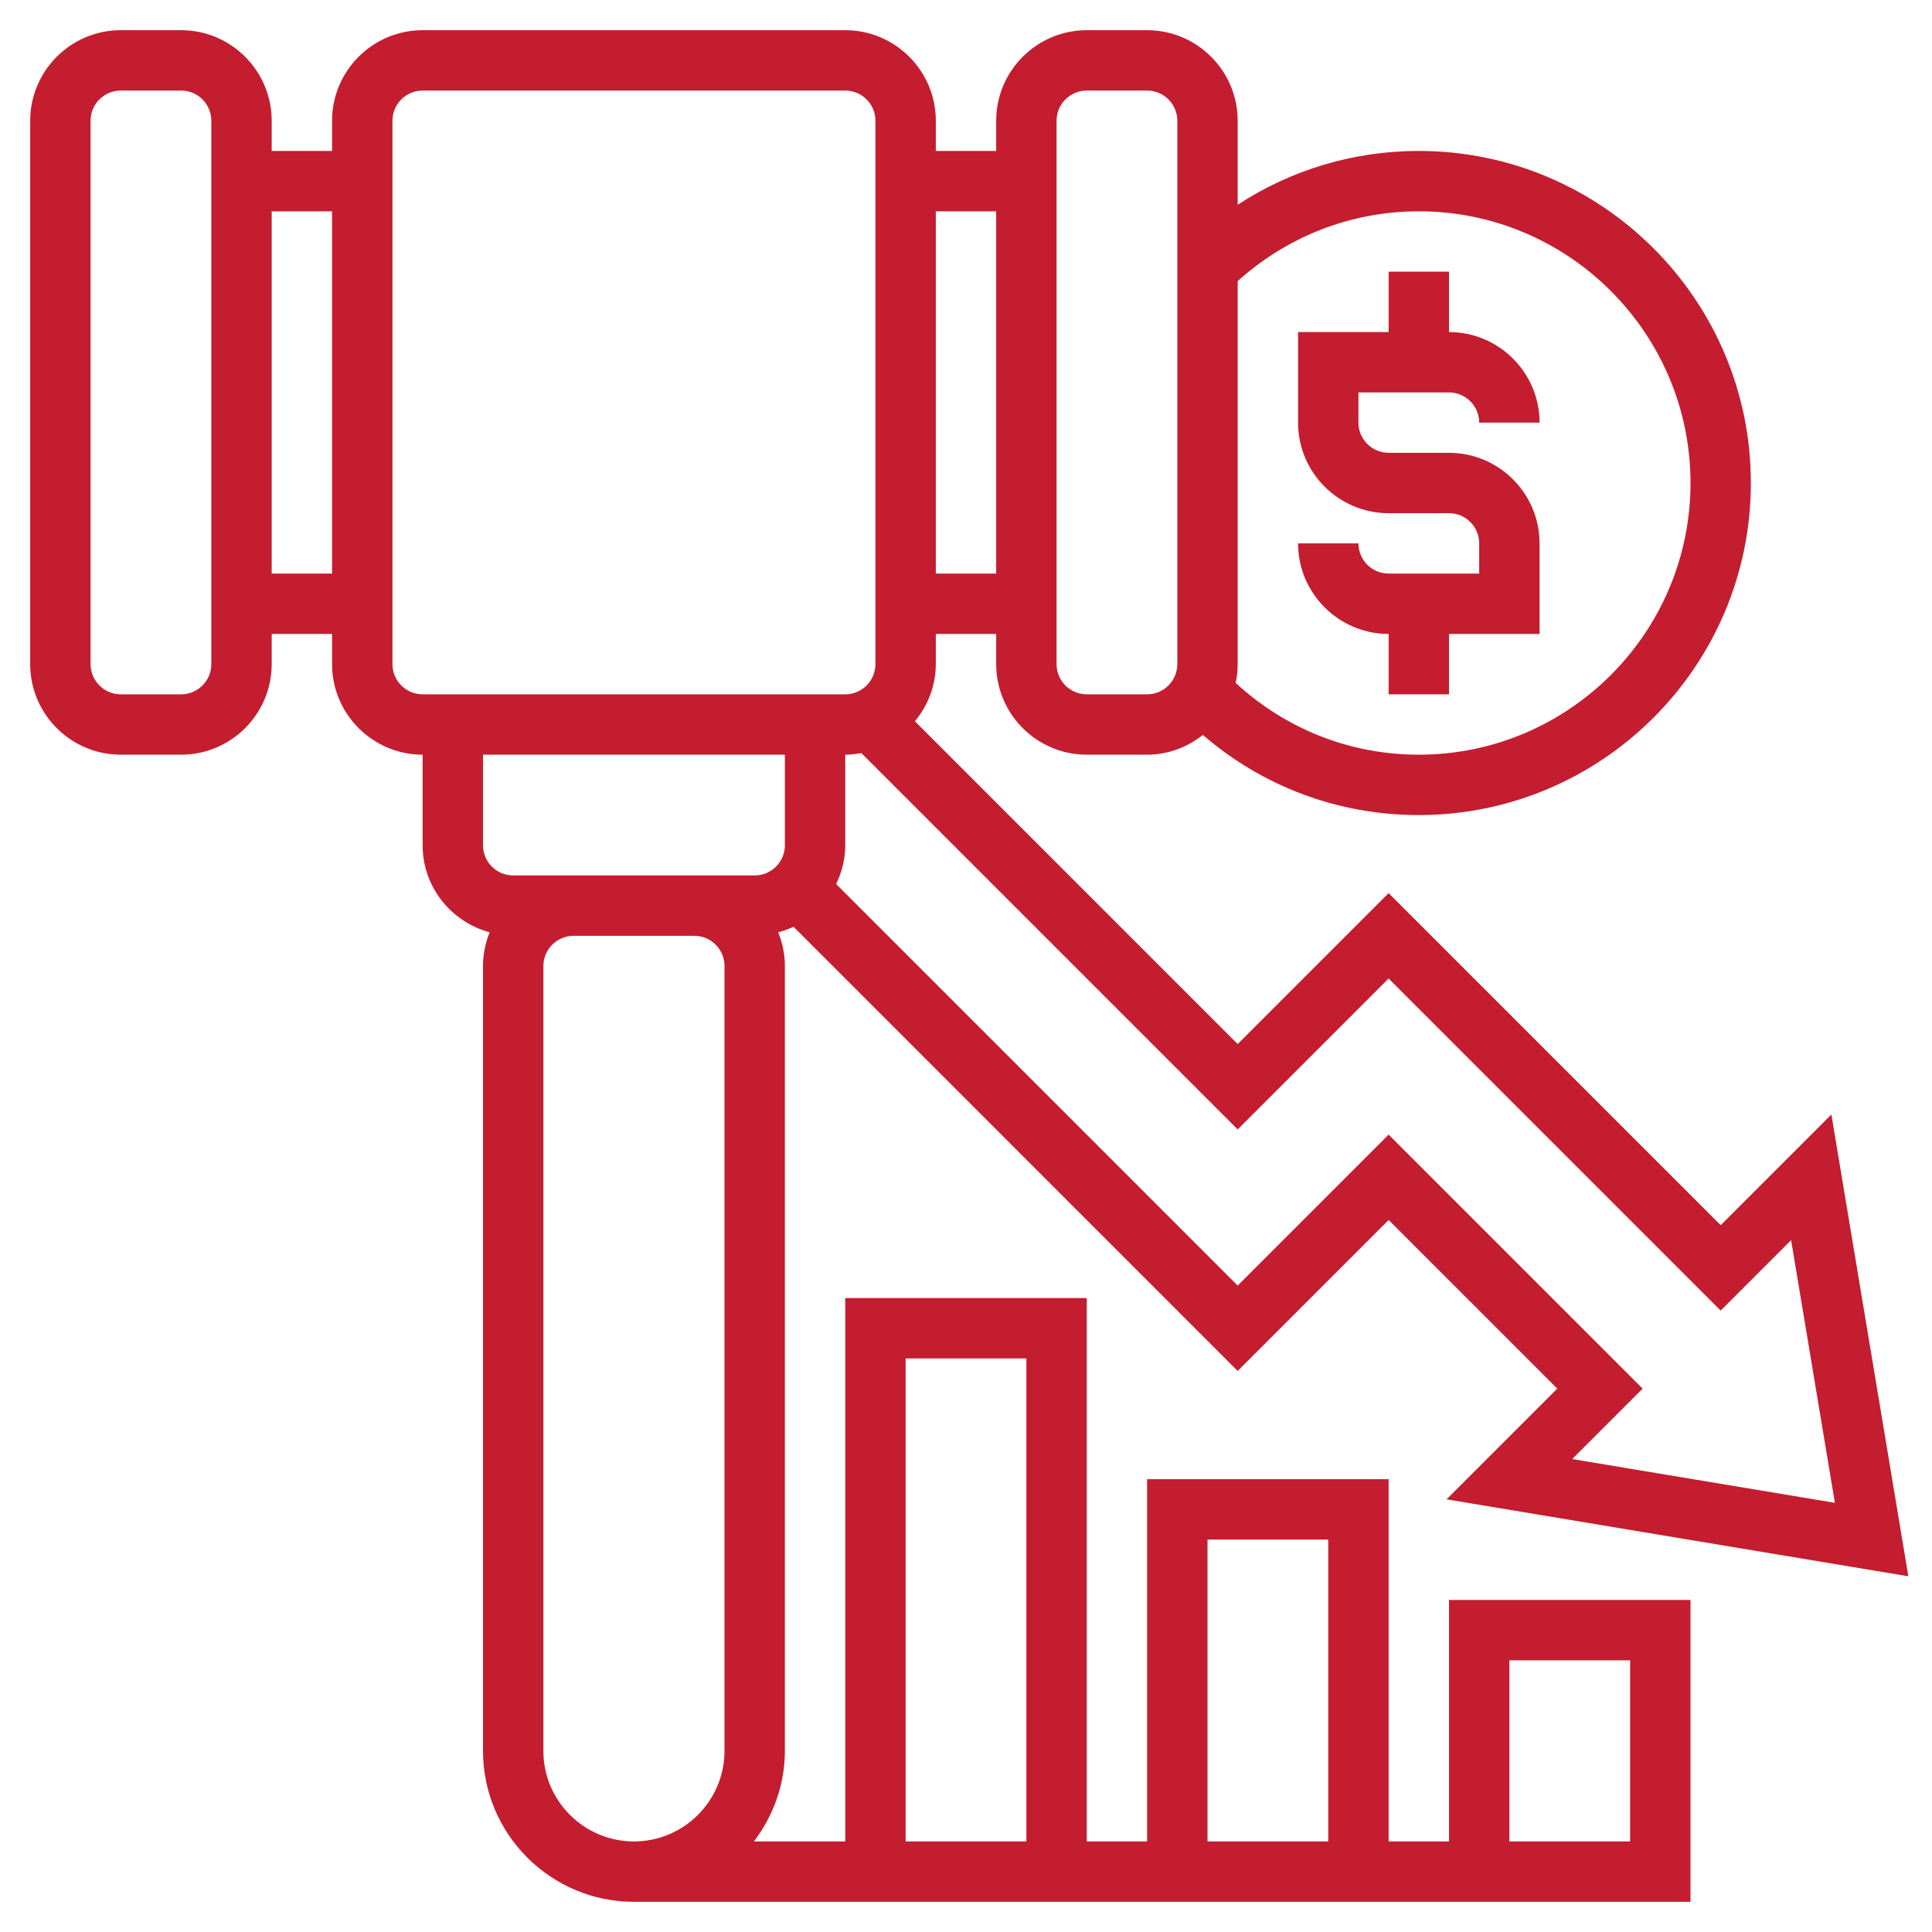 <?xml version="1.0"?>
<svg xmlns="http://www.w3.org/2000/svg" xmlns:xlink="http://www.w3.org/1999/xlink" xmlns:svgjs="http://svgjs.com/svgjs" version="1.1" width="512" height="512" x="0" y="0" viewBox="0 0 64 64" style="enable-background:new 0 0 512 512" xml:space="preserve" class=""><g><g xmlns="http://www.w3.org/2000/svg"><path d="m46 19c-.552 0-1-.449-1-1h-2c0 1.654 1.346 3 3 3v2h2v-2h3v-3c0-1.654-1.346-3-3-3h-2c-.552 0-1-.449-1-1v-1h3c.552 0 1 .449 1 1h2c0-1.654-1.346-3-3-3v-2h-2v2h-3v3c0 1.654 1.346 3 3 3h2c.552 0 1 .449 1 1v1z" fill="#c41d30" data-original="#000000" style="" class=""/><path d="m48 61h-2v-12h-8v12h-2v-18h-8v18h-3.026c.635-.838 1.026-1.87 1.026-3v-26c0-.395-.081-.77-.22-1.116.175-.048.344-.108.506-.185l14.714 14.715 5-5 5.586 5.586-3.667 3.667 15.298 2.55-2.55-15.298-3.667 3.667-11-11-5 5-10.692-10.693c.426-.518.692-1.172.692-1.893v-1h2v1c0 1.654 1.346 3 3 3h2c.7 0 1.336-.251 1.847-.654 1.993 1.718 4.494 2.654 7.153 2.654 6.065 0 11-4.935 11-11s-4.935-11-11-11c-2.159 0-4.228.624-6 1.783v-2.783c0-1.654-1.346-3-3-3h-2c-1.654 0-3 1.346-3 3v1h-2v-1c0-1.654-1.346-3-3-3h-14c-1.654 0-3 1.346-3 3v1h-2v-1c0-1.654-1.346-3-3-3h-2c-1.654 0-3 1.346-3 3v18c0 1.654 1.346 3 3 3h2c1.654 0 3-1.346 3-3v-1h2v1c0 1.654 1.346 3 3 3v3c0 1.383.945 2.539 2.22 2.884-.139.346-.22.721-.22 1.116v26c0 2.757 2.243 5 5 5h35v-10h-8zm-8-10h4v10h-4zm-10-6h4v16h-4zm16-12.586 11 11 2.333-2.333 1.45 8.702-8.702-1.45 2.333-2.333-8.414-8.414-5 5-13.301-13.301c.188-.391.301-.823.301-1.285v-3c.182 0 .359-.023.533-.054l12.467 12.468zm1-25.414c4.963 0 9 4.038 9 9s-4.037 9-9 9c-2.273 0-4.402-.845-6.067-2.377.043-.201.067-.409.067-.623v-12.689c1.655-1.488 3.766-2.311 6-2.311zm-12-3c0-.551.448-1 1-1h2c.552 0 1 .449 1 1v18c0 .551-.448 1-1 1h-2c-.552 0-1-.449-1-1zm-2 3v12h-2v-12zm-26 15c0 .551-.448 1-1 1h-2c-.552 0-1-.449-1-1v-18c0-.551.448-1 1-1h2c.552 0 1 .449 1 1zm2-3v-12h2v12zm4 3v-18c0-.551.448-1 1-1h14c.552 0 1 .449 1 1v18c0 .551-.448 1-1 1h-14c-.552 0-1-.449-1-1zm3 3h10v3c0 .551-.448 1-1 1h-2-4-2c-.552 0-1-.449-1-1zm2 33v-26c0-.551.448-1 1-1h4c.552 0 1 .449 1 1v26c0 1.654-1.346 3-3 3s-3-1.346-3-3zm32-3h4v6h-4z" fill="#c41d30" data-original="#000000" style="" class=""/></g></g></svg>
